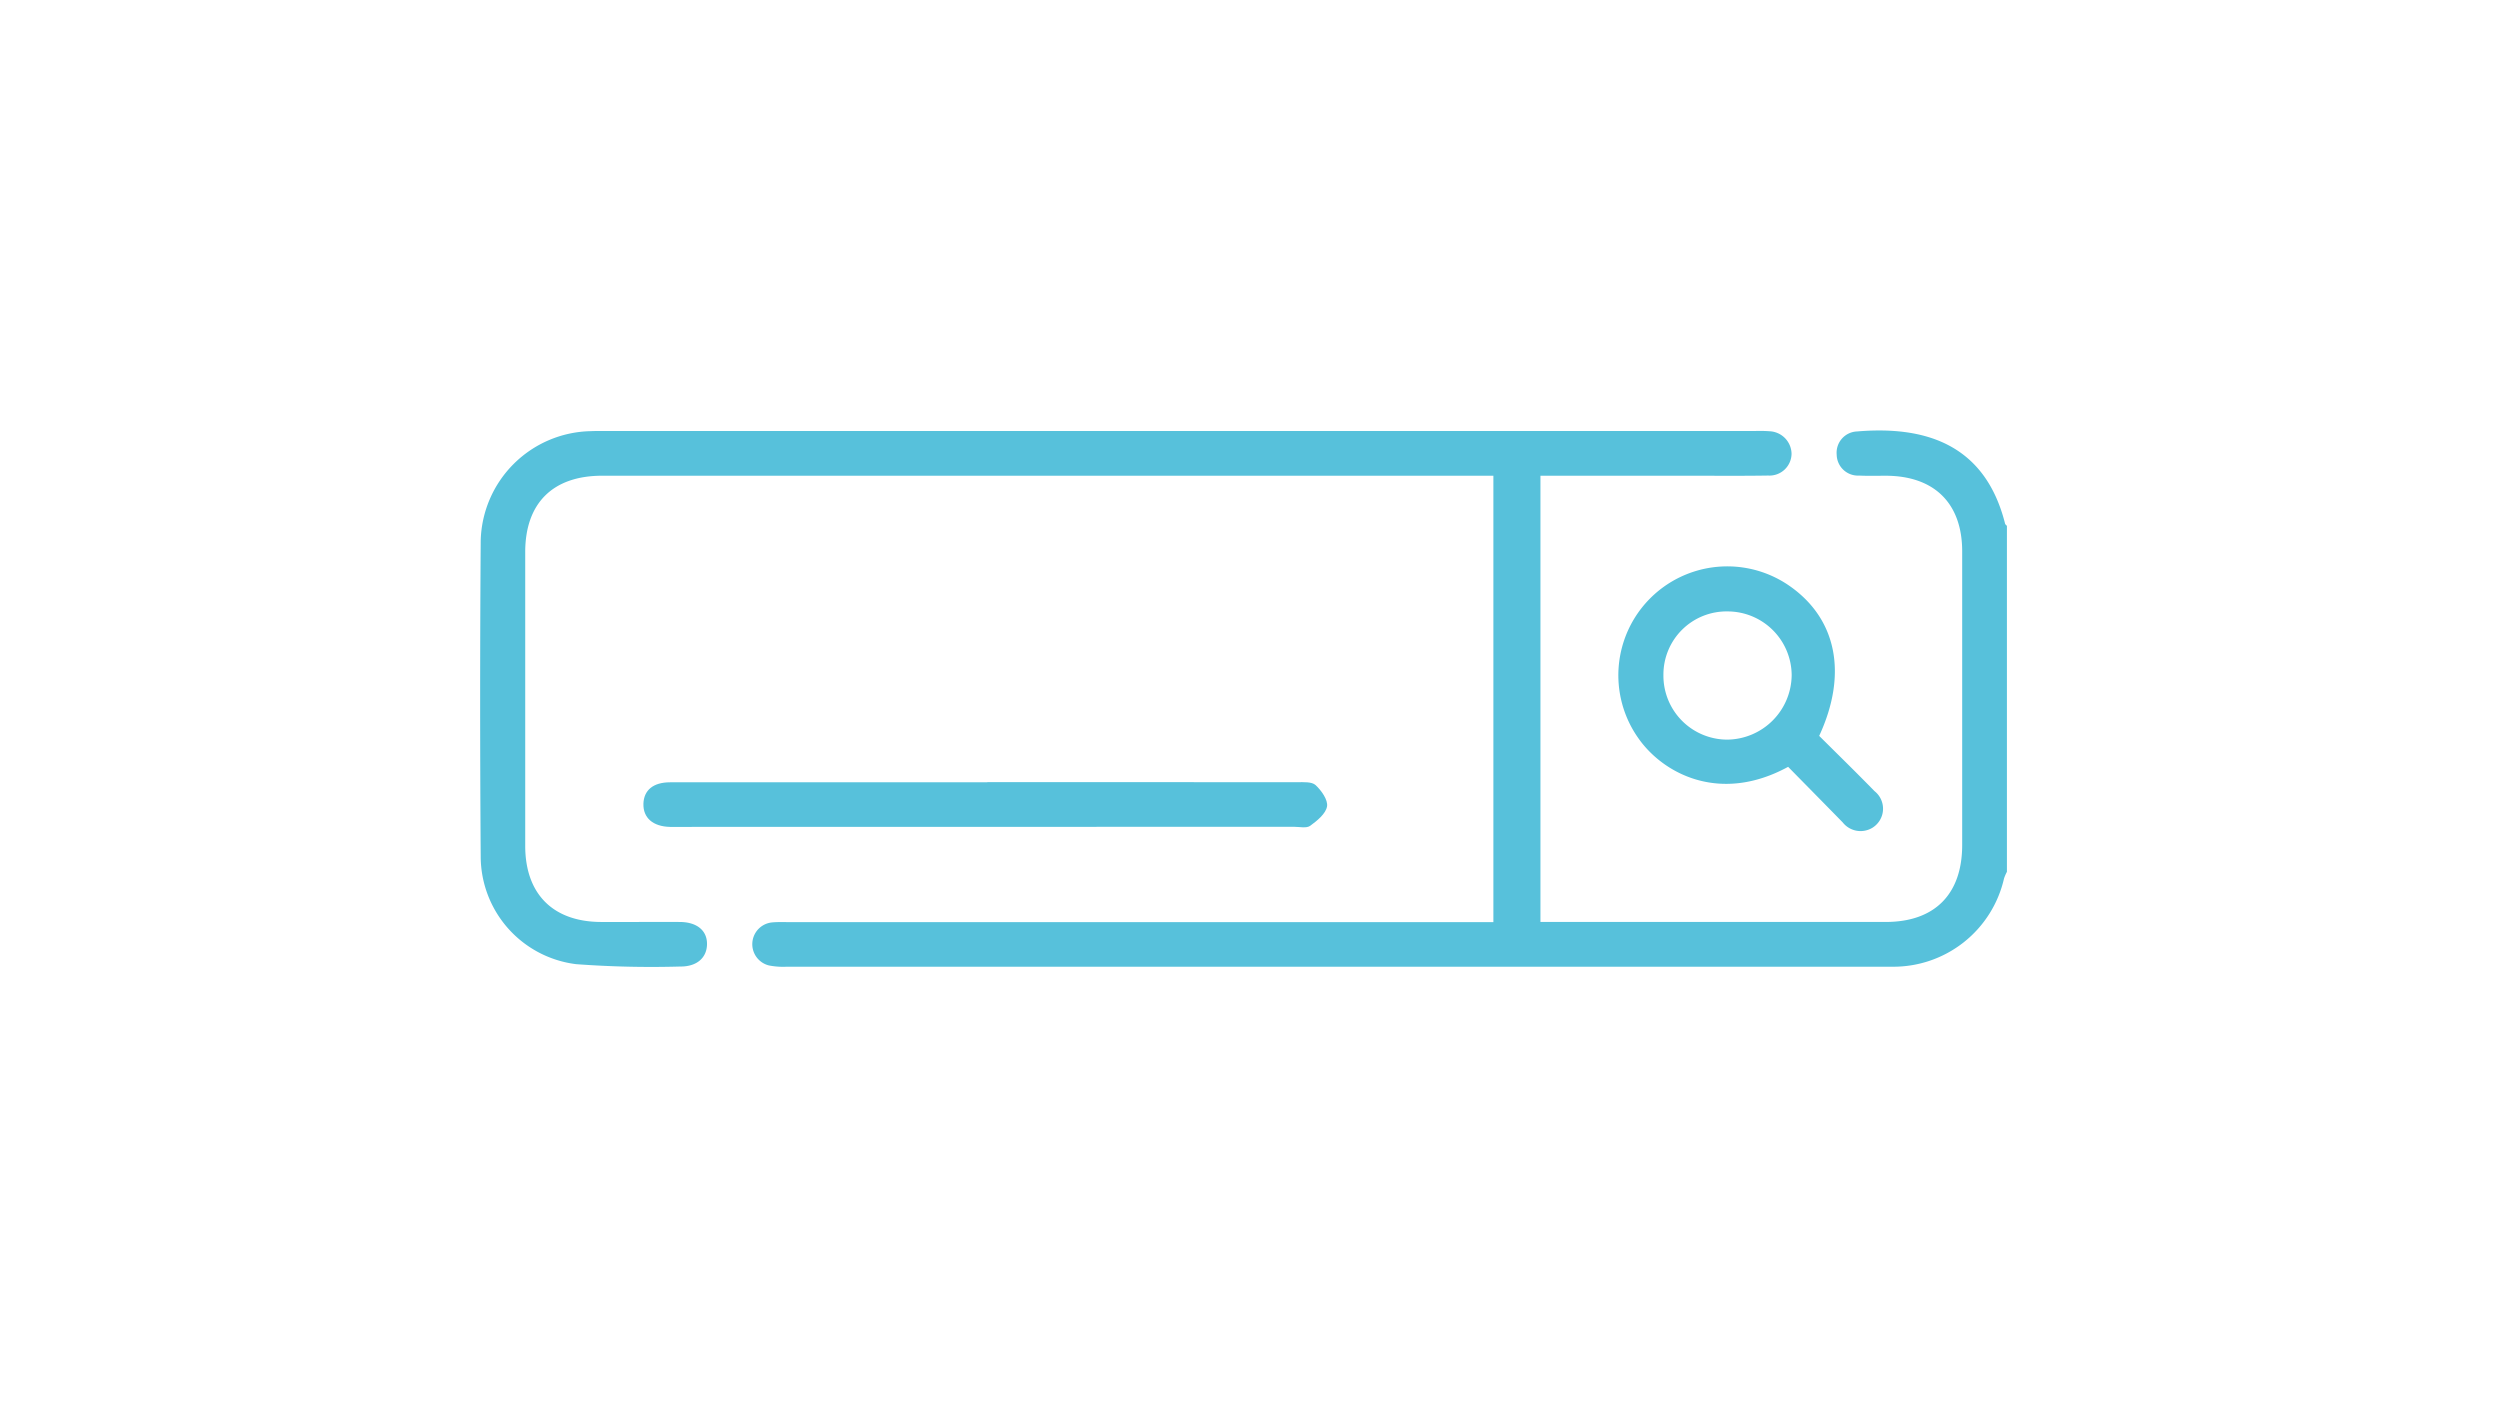 <svg xmlns="http://www.w3.org/2000/svg" xmlns:xlink="http://www.w3.org/1999/xlink" width="151" height="85" viewBox="0 0 151 85"><defs><clipPath id="a"><rect width="92.218" height="32.389" fill="#57c1db"></rect></clipPath></defs><g transform="translate(79 -2090)"><g transform="translate(-50 2116)"><g clip-path="url(#a)"><path d="M92.218,26.657a2.7,2.7,0,0,0-.174.4,6.855,6.855,0,0,1-6.724,5.333c-.181,0-44.72,0-66.81,0a4.41,4.41,0,0,1-1.071-.078,1.322,1.322,0,0,1,.215-2.6c.327-.029.66-.016.99-.016H61.2V2.734h-.979q-26.427,0-52.854,0c-2.978,0-4.643,1.658-4.644,4.612q0,8.871,0,17.741c0,2.906,1.674,4.587,4.571,4.6,1.591.005,3.182-.006,4.772,0,1.045.008,1.66.533,1.637,1.367-.022.8-.617,1.331-1.611,1.324A61.559,61.559,0,0,1,5.8,32.236,6.568,6.568,0,0,1,.035,25.759q-.068-9.545,0-19.091A6.784,6.784,0,0,1,6.679.042c.3-.014.6-.009.9-.009H77a8.022,8.022,0,0,1,.9.016A1.388,1.388,0,0,1,79.21,1.4,1.334,1.334,0,0,1,77.8,2.723c-1.561.026-3.122.011-4.682.011H64.043V29.686c.32,0,14.223,0,20.856,0,2.956,0,4.616-1.674,4.617-4.643q0-8.87,0-17.741c0-2.9-1.682-4.557-4.6-4.567-.54,0-1.082.017-1.621-.01a1.287,1.287,0,0,1-1.359-1.262A1.285,1.285,0,0,1,83.162.06c3.888-.327,7.695.6,8.945,5.57.013.05.073.089.111.134Z" transform="translate(0 0)" fill="#57c1db"></path><path d="M32.516,25.294q9.357,0,18.714.006c.381,0,.885-.037,1.115.176.351.326.757.9.69,1.287-.076.443-.6.867-1.02,1.172-.222.16-.64.059-.969.059Q32.422,28,13.8,28c-.149,0-.3,0-.449,0-1.032-.024-1.632-.549-1.606-1.4.026-.82.592-1.293,1.61-1.294q9.582-.009,19.164,0" transform="translate(-1.882 -4.055)" fill="#57c1db"></path><path d="M92.133,21.886c-4.119,2.247-7.531.416-9.027-1.7a6.579,6.579,0,0,1,9.126-9.216c2.835,1.984,3.508,5.31,1.776,9.047,1.1,1.095,2.233,2.2,3.339,3.335a1.353,1.353,0,0,1-.132,2.22,1.376,1.376,0,0,1-1.788-.33c-1.089-1.114-2.183-2.223-3.295-3.355M84.6,16.343a3.86,3.86,0,0,0,3.864,3.9,3.931,3.931,0,0,0,3.882-3.915A3.872,3.872,0,0,0,88.5,12.5a3.813,3.813,0,0,0-3.9,3.845" transform="translate(-13.129 -1.57)" fill="#57c1db"></path></g></g><rect width="151" height="85" transform="translate(-79 2090)" fill="none"></rect></g></svg>